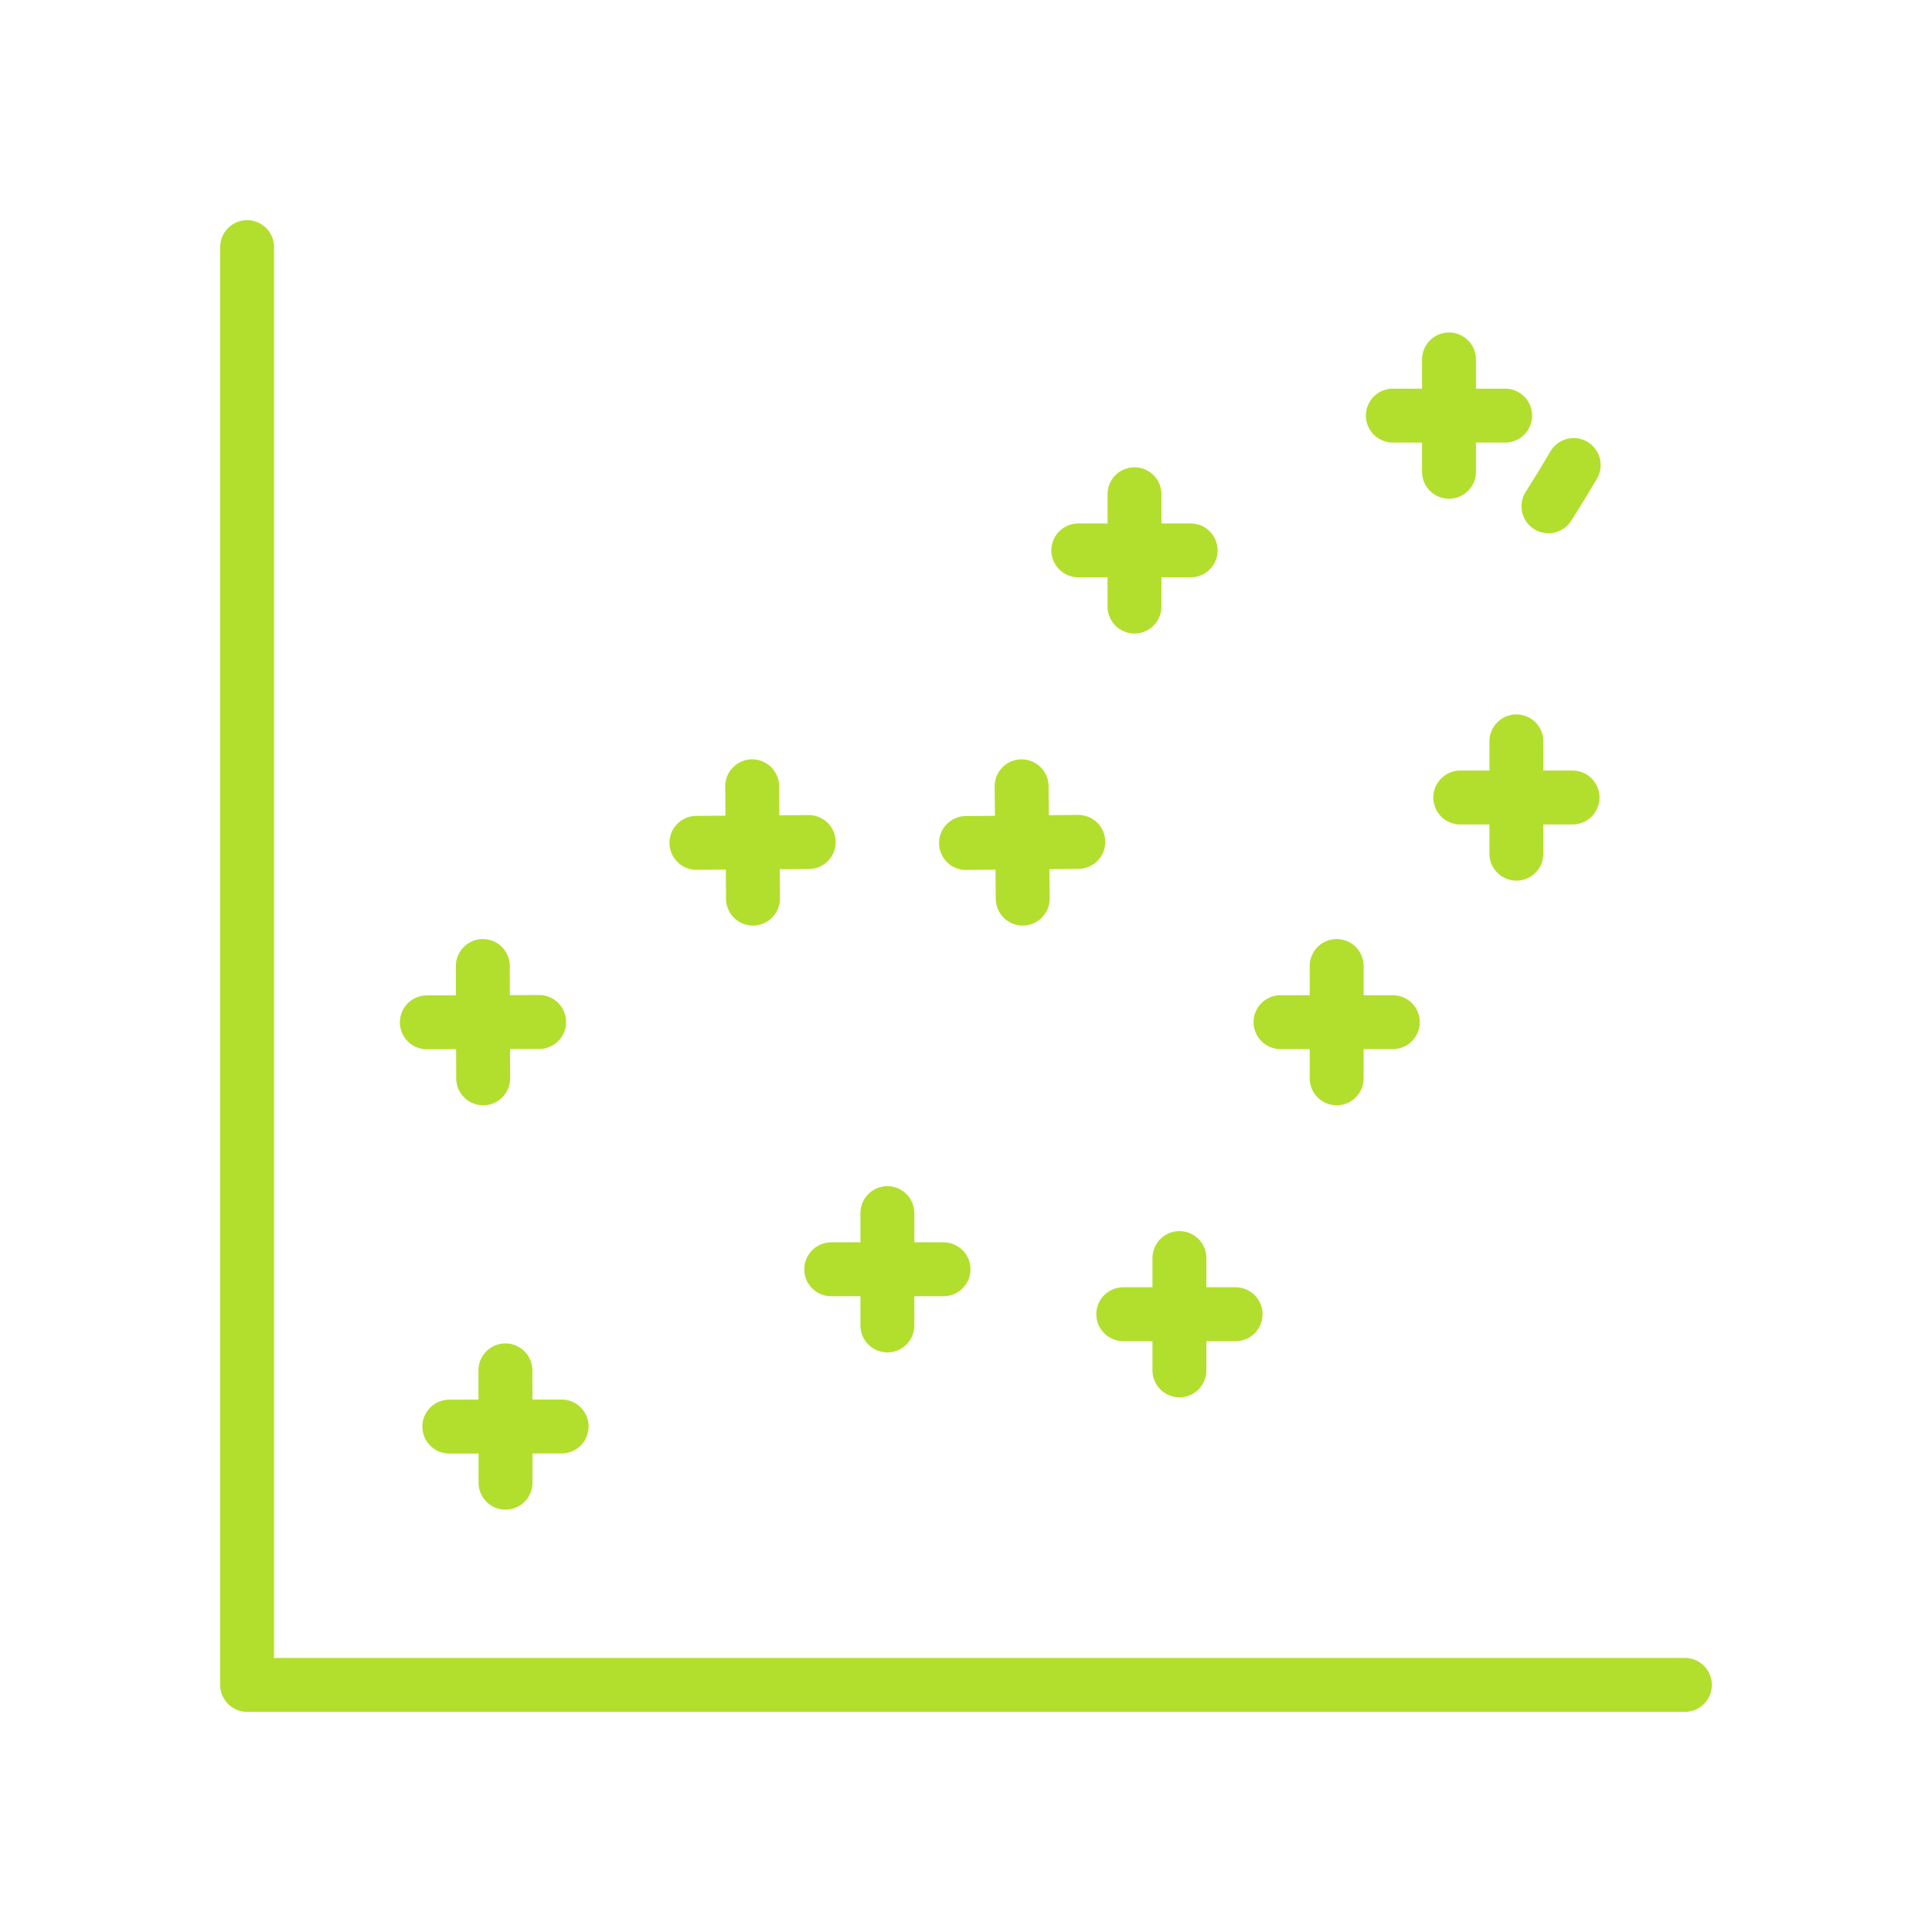 <svg xmlns="http://www.w3.org/2000/svg" viewBox="0 0 430 430" width="430" height="430" preserveAspectRatio="xMidYMid meet" style="width: 100%; height: 100%; transform: translate3d(0px, 0px, 0px);"><defs><clipPath id="__lottie_element_259"><rect width="430" height="430" x="0" y="0"></rect></clipPath><clipPath id="__lottie_element_262"><path d="M0,0 L430,0 L430,430 L0,430z"></path></clipPath></defs><g clip-path="url(#__lottie_element_259)"><g clip-path="url(#__lottie_element_262)" transform="matrix(1,0,0,1,0,0)" opacity="1" style="display: block;"><g transform="matrix(-1,0,0,1,215,215)" opacity="1" style="display: block;"><g opacity="1" transform="matrix(0,-1,1,0,0,0)"><path stroke-linecap="round" stroke-linejoin="round" fill-opacity="0" class="primary" stroke="#b2df2d" stroke-opacity="1" stroke-width="12" d=" M160,160 C160,160 -160,160 -160,160 C-160,160 -160,-160 -160,-160"></path></g></g><g transform="matrix(1,-0.01,0.01,1,227.5,187.5)" opacity="1" style="display: block;"><g opacity="1" transform="matrix(1,0,0,1,0,0)"><path stroke-linecap="round" stroke-linejoin="miter" fill-opacity="0" stroke-miterlimit="4" class="secondary" stroke="#b2df2d" stroke-opacity="1" stroke-width="12" d=" M-12.5,0 C-12.5,0 12.5,0 12.5,0 M0,12.5 C0,12.5 0,-12.5 0,-12.5"></path></g></g><g transform="matrix(1,-0.007,0.007,1,167.5,187.5)" opacity="1" style="display: block;"><g opacity="1" transform="matrix(1,0,0,1,0,0)"><path stroke-linecap="round" stroke-linejoin="miter" fill-opacity="0" stroke-miterlimit="4" class="secondary" stroke="#b2df2d" stroke-opacity="1" stroke-width="12" d=" M-12.5,0 C-12.5,0 12.5,0 12.5,0 M0,12.5 C0,12.5 0,-12.5 0,-12.5"></path></g></g><g transform="matrix(1,-0.003,0.003,1,107.5,227.5)" opacity="1" style="display: block;"><g opacity="1" transform="matrix(1,0,0,1,0,0)"><path stroke-linecap="round" stroke-linejoin="miter" fill-opacity="0" stroke-miterlimit="4" class="secondary" stroke="#b2df2d" stroke-opacity="1" stroke-width="12" d=" M-12.5,0 C-12.5,0 12.5,0 12.5,0 M0,12.5 C0,12.5 0,-12.5 0,-12.5"></path></g></g><g transform="matrix(1,-0.001,0.001,1,112.5,317.5)" opacity="1" style="display: block;"><g opacity="1" transform="matrix(1,0,0,1,0,0)"><path stroke-linecap="round" stroke-linejoin="miter" fill-opacity="0" stroke-miterlimit="4" class="secondary" stroke="#b2df2d" stroke-opacity="1" stroke-width="12" d=" M-12.5,0 C-12.5,0 12.5,0 12.5,0 M0,12.5 C0,12.5 0,-12.5 0,-12.5"></path></g></g><g transform="matrix(1,-0,0,1,262.5,292.5)" opacity="1" style="display: block;"><g opacity="1" transform="matrix(1,0,0,1,0,0)"><path stroke-linecap="round" stroke-linejoin="miter" fill-opacity="0" stroke-miterlimit="4" class="secondary" stroke="#b2df2d" stroke-opacity="1" stroke-width="12" d=" M-12.5,0 C-12.5,0 12.5,0 12.5,0 M0,12.5 C0,12.5 0,-12.5 0,-12.5"></path></g></g><g transform="matrix(1,-0,0,1,297.5,227.5)" opacity="1" style="display: block;"><g opacity="1" transform="matrix(1,0,0,1,0,0)"><path stroke-linecap="round" stroke-linejoin="miter" fill-opacity="0" stroke-miterlimit="4" class="secondary" stroke="#b2df2d" stroke-opacity="1" stroke-width="12" d=" M-12.5,0 C-12.5,0 12.5,0 12.5,0 M0,12.5 C0,12.5 0,-12.5 0,-12.5"></path></g></g><g transform="matrix(1,0,0,1,337.5,177.5)" opacity="1" style="display: block;"><g opacity="1" transform="matrix(1,0,0,1,0,0)"><path stroke-linecap="round" stroke-linejoin="miter" fill-opacity="0" stroke-miterlimit="4" class="secondary" stroke="#b2df2d" stroke-opacity="1" stroke-width="12" d=" M-12.5,0 C-12.5,0 12.5,0 12.5,0 M0,12.5 C0,12.5 0,-12.5 0,-12.5"></path></g></g><g transform="matrix(1,0,0,1,322.5,92.5)" opacity="1" style="display: block;"><g opacity="1" transform="matrix(1,0,0,1,0,0)"><path stroke-linecap="round" stroke-linejoin="miter" fill-opacity="0" stroke-miterlimit="4" class="secondary" stroke="#b2df2d" stroke-opacity="1" stroke-width="12" d=" M-12.5,0 C-12.5,0 12.5,0 12.5,0 M0,12.5 C0,12.5 0,-12.5 0,-12.5"></path></g></g><g transform="matrix(1,-0,0,1,252.5,122.5)" opacity="1" style="display: block;"><g opacity="1" transform="matrix(1,0,0,1,0,0)"><path stroke-linecap="round" stroke-linejoin="miter" fill-opacity="0" stroke-miterlimit="4" class="secondary" stroke="#b2df2d" stroke-opacity="1" stroke-width="12" d=" M-12.5,0 C-12.5,0 12.5,0 12.5,0 M0,12.5 C0,12.5 0,-12.5 0,-12.5"></path></g></g><g transform="matrix(1,0,0,1,197.5,282.5)" opacity="1" style="display: block;"><g opacity="1" transform="matrix(1,0,0,1,0,0)"><path stroke-linecap="round" stroke-linejoin="miter" fill-opacity="0" stroke-miterlimit="4" class="secondary" stroke="#b2df2d" stroke-opacity="1" stroke-width="12" d=" M-12.5,0 C-12.5,0 12.5,0 12.5,0 M0,12.5 C0,12.5 0,-12.5 0,-12.5"></path></g></g><g transform="matrix(1,0,0,1,215,215)" opacity="1" style="display: block;"><g opacity="1" transform="matrix(1,0,0,1,0,0)"><path stroke-linecap="round" stroke-linejoin="round" fill-opacity="0" class="primary" stroke="#b2df2d" stroke-opacity="1" stroke-width="12" d=" M129.634,-102.315 C131.581,-105.375 133.453,-108.437 135.25,-111.5"></path></g></g></g></g></svg>